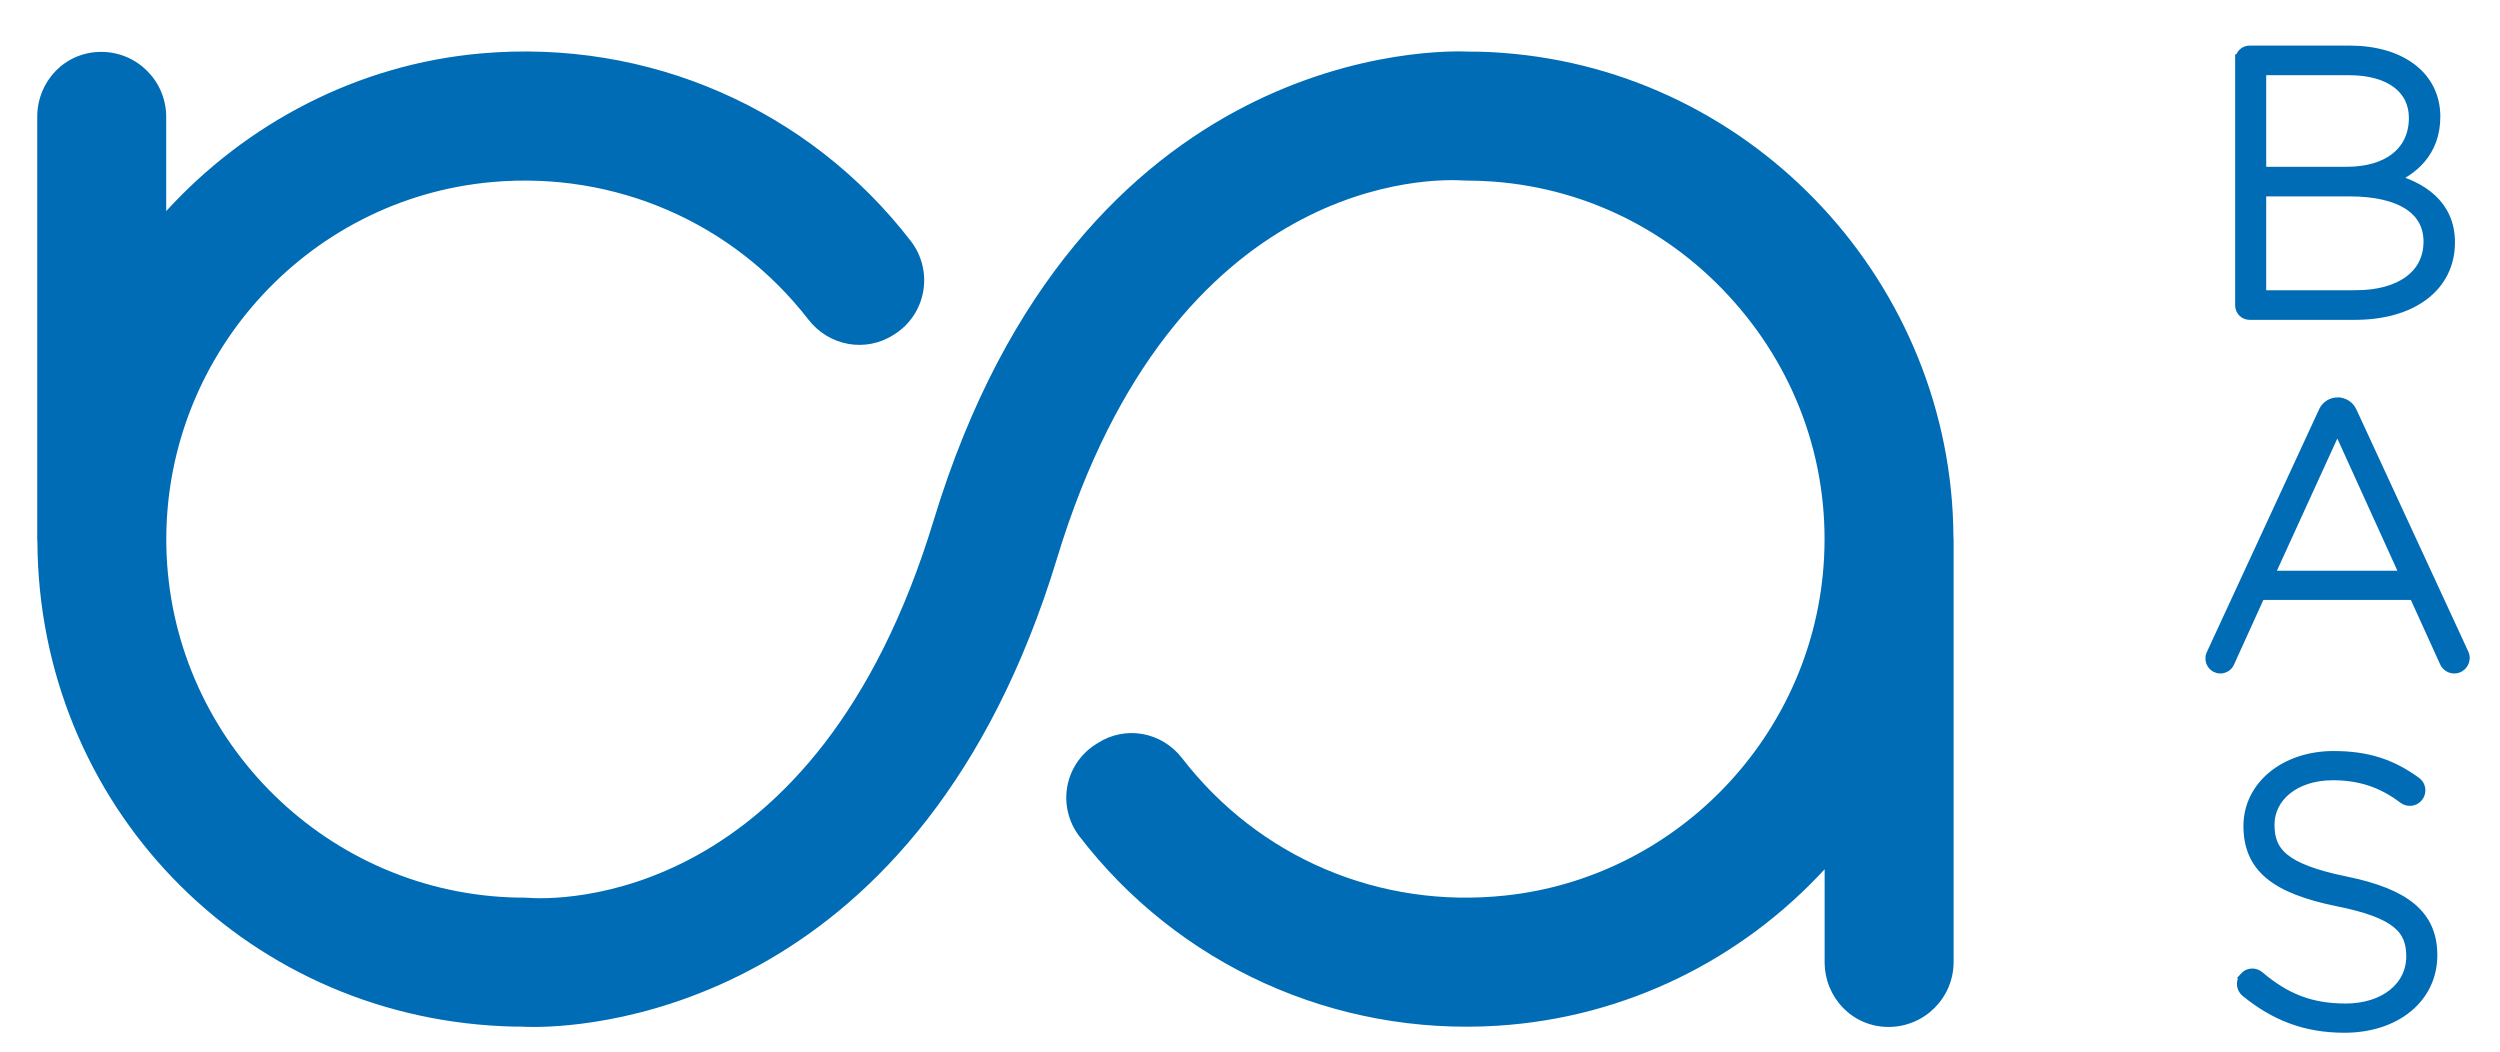 <?xml version="1.0" encoding="UTF-8"?> <!-- Creator: CorelDRAW 2020 (64-Bit) --> <svg xmlns="http://www.w3.org/2000/svg" xmlns:xlink="http://www.w3.org/1999/xlink" xmlns:xodm="http://www.corel.com/coreldraw/odm/2003" xml:space="preserve" width="449px" height="189px" style="shape-rendering:geometricPrecision; text-rendering:geometricPrecision; image-rendering:optimizeQuality; fill-rule:evenodd; clip-rule:evenodd" viewBox="0 0 449 189.05"> <defs> <style type="text/css"> <![CDATA[ .str0 {stroke:#006CB5;stroke-width:2.08;stroke-miterlimit:22.926} .fil0 {fill:#006CB5;fill-rule:nonzero} ]]> </style> </defs> <g id="Слой_x0020_1">  <g id="_1701427347520"> <path class="fil0" d="M350.87 96.44c-0.23,-45.14 -35.41,-83.55 -80.98,-86.94 -2.06,-0.16 -4.19,-0.24 -5.89,-0.22 -5.06,-0.27 -70.2,-1.79 -96.33,84.21 -21.16,69.63 -67.81,68.2 -73.08,67.79l-0.36 -0.02c-0.97,0 -1.94,-0.02 -2.91,-0.06 -33.73,-1.5 -60.74,-29.12 -61.49,-62.88 -0.74,-33.83 24.98,-62.66 58.57,-65.62 22.05,-1.95 43.27,7.28 56.75,24.69 3.72,4.81 10.33,5.99 15.36,2.74l0.19 -0.12c2.7,-1.73 4.56,-4.54 5.1,-7.7 0.55,-3.17 -0.26,-6.45 -2.23,-9 -18.32,-23.76 -47.19,-36.37 -77.23,-33.71 -22.21,1.96 -42.15,12.58 -56.54,28.32l0 -16.92c0,-6.45 -5.23,-11.68 -11.68,-11.68 -6.46,0 -11.49,5.23 -11.49,11.68l0 75.86c0,0.18 0.02,0.35 0.03,0.53 0.26,46.89 36.55,84.88 83.62,86.97 1.22,0.06 2.44,0.08 3.22,0.07 0.51,0.03 1.31,0.06 2.26,0.06l0.1 0c11.42,0 69.63,-4.06 94,-84.27 21.06,-69.31 67.85,-68.15 73.11,-67.79l0.33 0.01c1.59,0 3.23,0.06 4.87,0.18 17.33,1.29 33.11,9.42 44.41,22.89 11.29,13.45 16.55,30.43 14.81,47.82 -3.02,30.14 -27,54.35 -57.03,57.55 -22.57,2.43 -44.27,-6.8 -58.05,-24.66 -3.67,-4.76 -10.19,-5.93 -15.18,-2.72l-0.44 0.28c-2.65,1.71 -4.49,4.47 -5.03,7.59 -0.54,3.12 0.25,6.35 2.19,8.87 17.78,23.17 45.87,35.88 75.13,34.03 23.19,-1.47 43.93,-12.01 58.75,-28.11l0 16.65c0,6.45 5.03,11.68 11.48,11.68 6.46,0 11.69,-5.23 11.69,-11.68l0 -75.87c0,-0.17 -0.02,-0.34 -0.03,-0.5l0 0z"></path> <path class="fil0 str0" d="M423.15 53.18c8.08,0 13.21,-3.71 13.21,-9.77 0,-5.8 -5.06,-9.17 -14.36,-9.17l-15.98 0 0 18.94 17.13 0zm-1.56 -22.18c7.08,0 12.14,-3.43 12.14,-9.84 0,-5.19 -4.25,-8.69 -11.8,-8.69l-15.91 0 0 18.53 15.57 0 0 0zm-19.07 -20.21c0,-0.86 0.69,-1.56 1.55,-1.56l17.93 0c9.23,0 15.3,4.59 15.3,11.73 0,6.41 -4.18,9.64 -8.02,11.19 5.66,1.48 10.65,4.72 10.65,11.39 0,7.89 -6.74,12.88 -16.92,12.88l-18.94 0c-0.86,0 -1.55,-0.7 -1.55,-1.56l0 -44.07 0 0z"></path> <path class="fil0 str0" d="M432.24 103.57l-12.4 -27.3 -12.48 27.3 24.88 0 0 0zm-12.34 -31.14l0 0c1.03,0 1.96,0.59 2.4,1.53l20.12 43.52c0.53,1.15 -0.31,2.47 -1.58,2.47l0 0c-0.68,0 -1.3,-0.4 -1.58,-1.02l-5.54 -12.19 -27.84 0 -5.56 12.24c-0.26,0.59 -0.85,0.97 -1.5,0.97l0 0c-1.2,0 -2,-1.25 -1.49,-2.35l20.18 -43.64c0.43,-0.94 1.37,-1.53 2.39,-1.53l0 0z"></path> <path class="fil0 str0" d="M403.26 175.62l0 0c0.63,-0.71 1.71,-0.79 2.43,-0.17 4.72,4 9.27,5.87 15.64,5.87 7.07,0 11.93,-3.98 11.93,-9.5 0,-4.99 -2.63,-7.89 -13.35,-10.04 -11.32,-2.3 -15.9,-6.14 -15.9,-13.42 0,-7.01 6.4,-12.4 15.16,-12.4 6.18,0 10.46,1.52 14.74,4.62 0.8,0.59 0.94,1.73 0.32,2.5l-0.01 0.01c-0.6,0.74 -1.67,0.85 -2.43,0.28 -4.01,-3.04 -8.08,-4.24 -12.76,-4.24 -6.94,0 -11.52,3.97 -11.52,9.03 0,4.99 2.56,8.02 13.75,10.31 10.92,2.23 15.5,6.13 15.5,13.14 0,7.62 -6.54,12.88 -15.64,12.88 -6.94,0 -12.41,-2.12 -17.65,-6.39 -0.75,-0.62 -0.85,-1.74 -0.21,-2.48l0 0z"></path> </g> </g> </svg> 